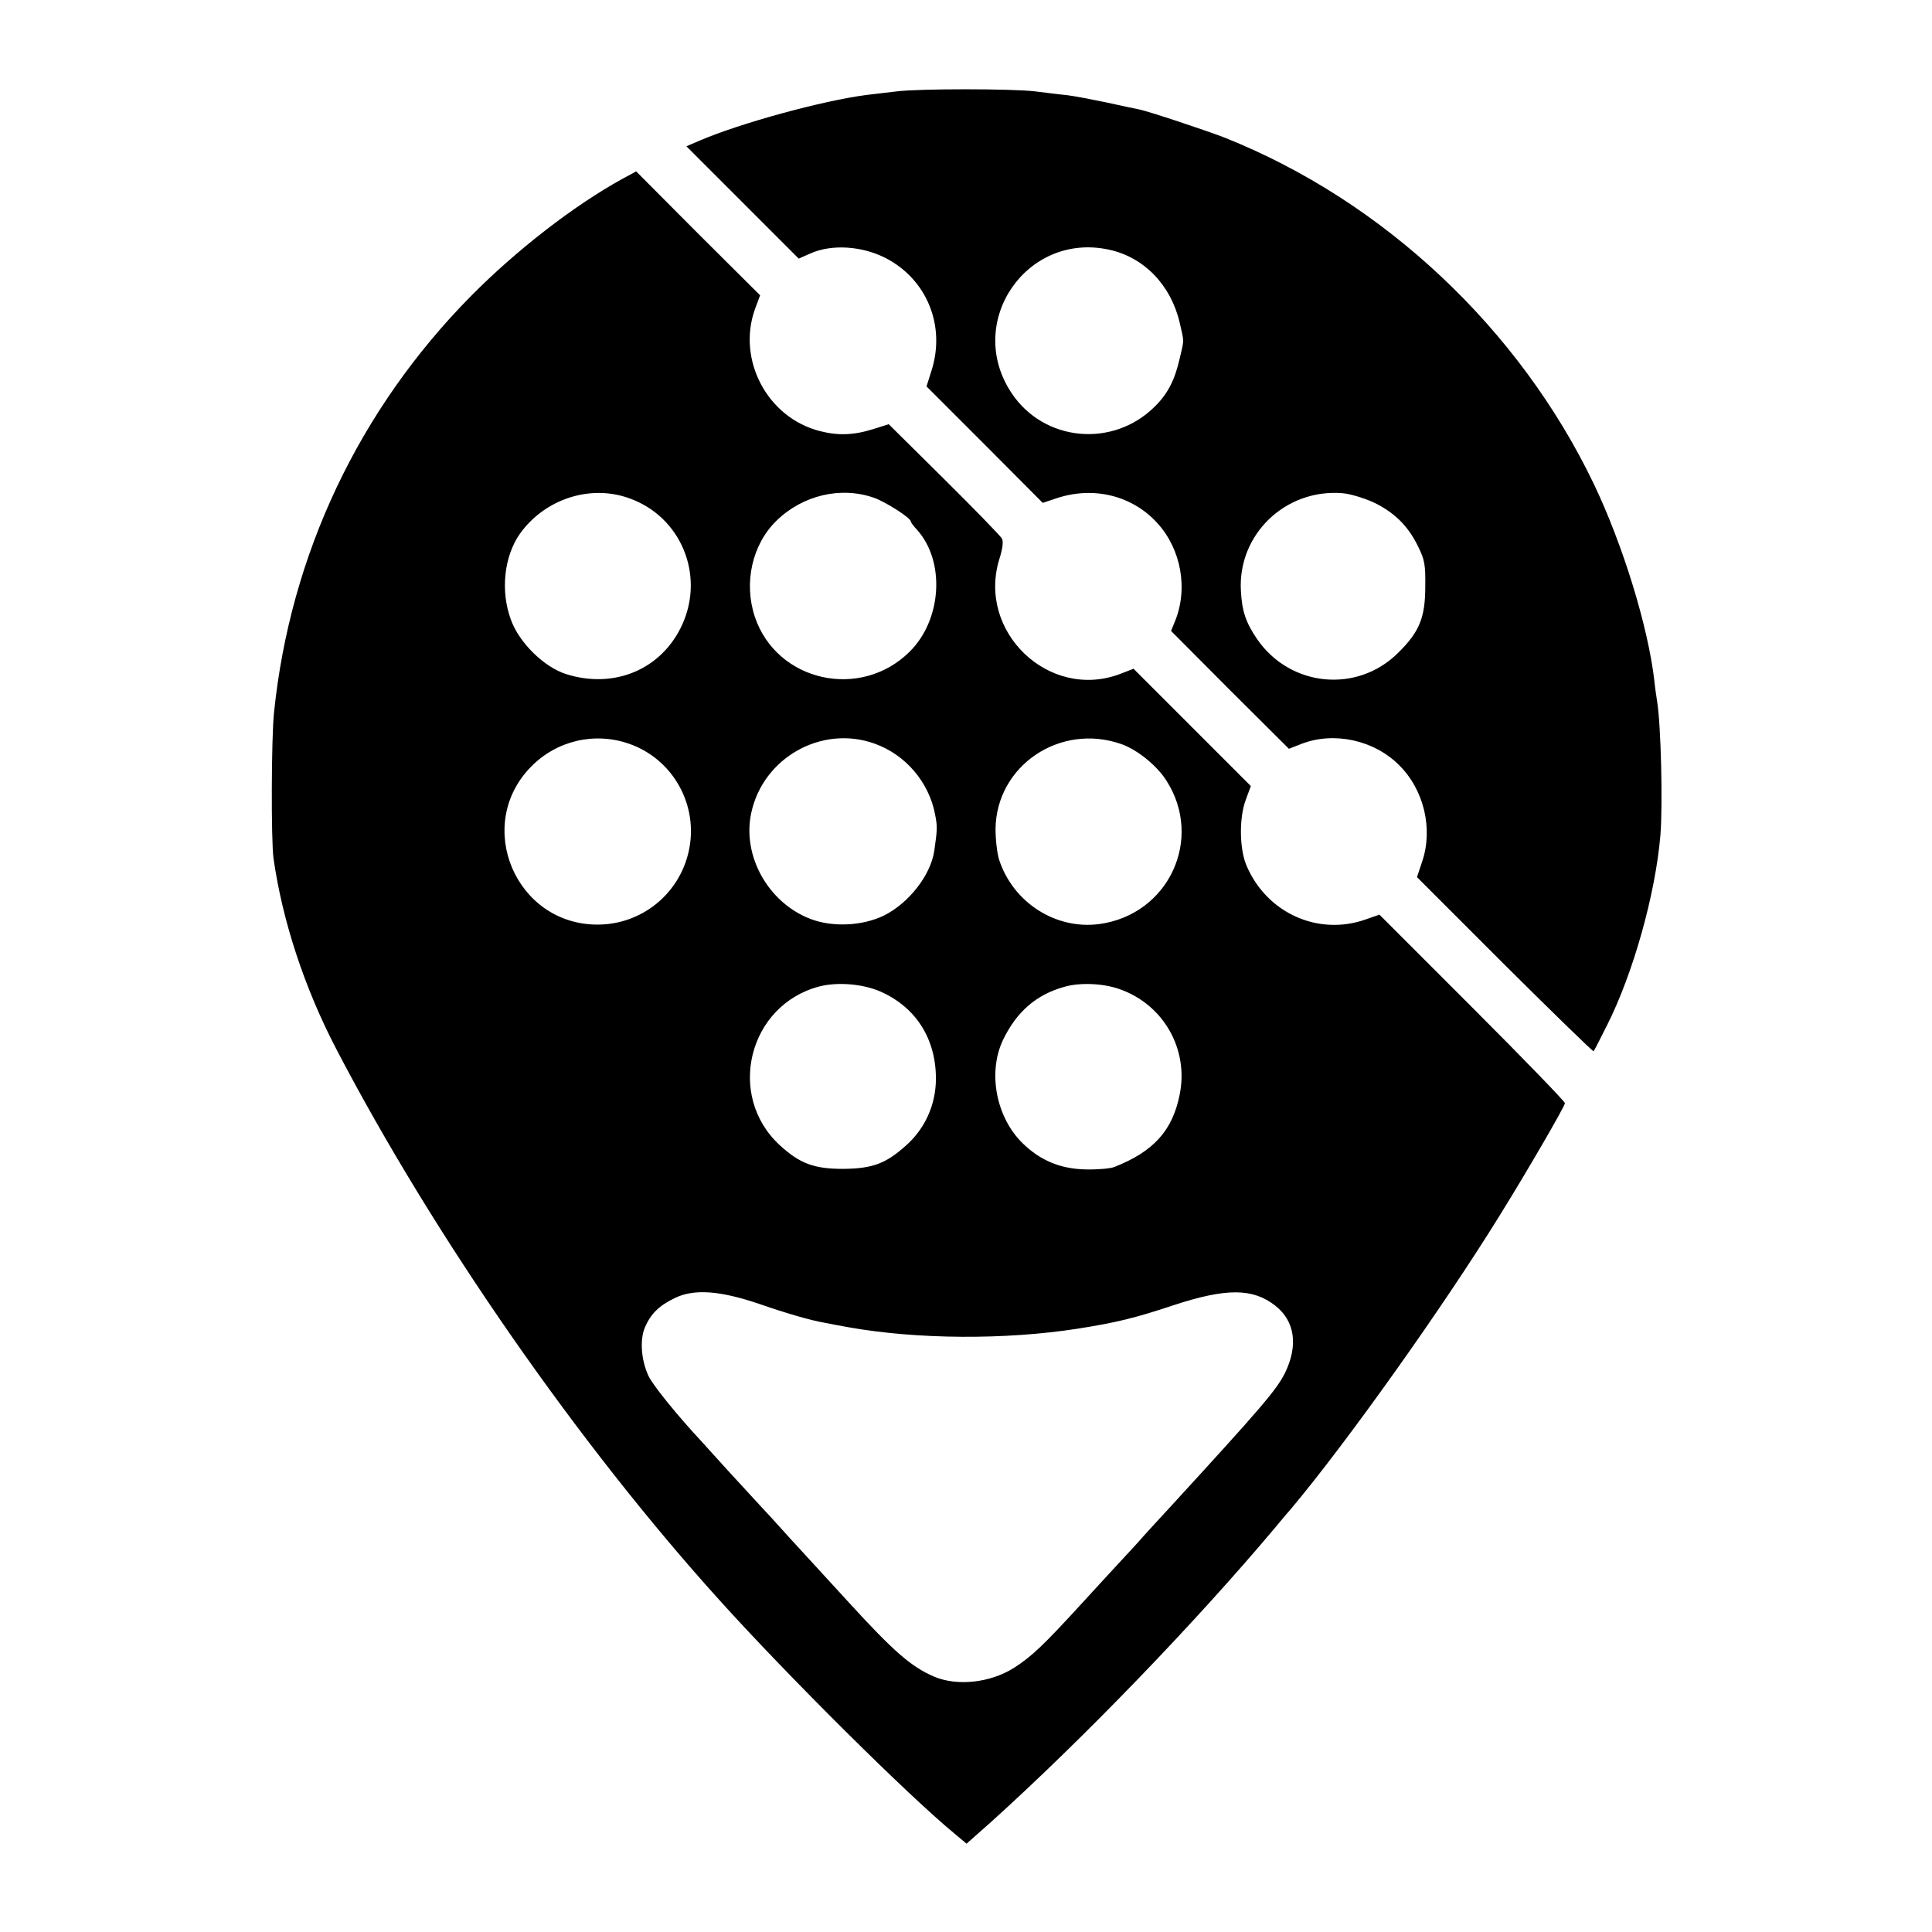 <?xml version="1.0" standalone="no"?>
<!DOCTYPE svg PUBLIC "-//W3C//DTD SVG 20010904//EN"
 "http://www.w3.org/TR/2001/REC-SVG-20010904/DTD/svg10.dtd">
<svg version="1.0" xmlns="http://www.w3.org/2000/svg"
 width="700pt" height="700pt" viewBox="0 0 700 700"
 preserveAspectRatio="xMidYMid meet">
<g transform="translate(0,700) scale(0.1,-0.1)"
fill="#000000" stroke="none">
<path d="M3250 6669 c-30 -3 -80 -10 -110 -13 -157 -20 -457 -102 -604 -165
l-49 -21 204 -204 203 -203 43 19 c77 34 186 27 272 -17 149 -77 218 -245 166
-408 l-18 -57 211 -211 210 -211 51 17 c133 44 273 10 364 -90 87 -95 113
-240 63 -359 l-13 -32 213 -214 214 -213 46 18 c117 45 261 14 352 -76 91 -89
125 -231 85 -350 l-19 -57 318 -318 c175 -174 320 -315 322 -313 2 2 24 45 49
95 95 189 175 475 193 688 9 110 2 401 -12 485 -3 19 -8 53 -10 75 -23 197
-114 492 -219 712 -270 563 -761 1025 -1337 1255 -61 24 -283 98 -313 103 -11
2 -63 13 -117 25 -53 11 -116 23 -140 26 -23 2 -77 9 -118 14 -86 10 -418 10
-500 0z m770 -574 c126 -28 222 -128 254 -263 17 -75 17 -59 0 -132 -18 -79
-44 -128 -91 -174 -152 -150 -401 -126 -518 50 -171 257 55 586 355 519z m954
-914 c75 -35 127 -85 163 -159 25 -50 28 -68 27 -147 0 -112 -21 -164 -97
-239 -148 -149 -392 -126 -512 48 -41 60 -55 101 -59 175 -12 204 161 371 368
354 27 -2 76 -17 110 -32z"/>
<path d="M2255 6352 c-176 -97 -384 -258 -550 -426 -405 -411 -653 -935 -712
-1506 -10 -90 -11 -467 -2 -530 32 -226 112 -469 227 -690 354 -679 879 -1434
1390 -1999 249 -276 682 -706 851 -845 l43 -36 87 77 c337 304 741 723 1031
1068 23 28 50 60 60 71 202 241 549 729 753 1059 100 161 237 397 237 408 0 6
-151 162 -336 347 l-336 336 -52 -18 c-170 -59 -354 23 -428 192 -28 61 -29
178 -4 243 l18 49 -212 212 -213 213 -49 -19 c-257 -97 -519 153 -437 417 12
38 15 64 9 74 -5 9 -99 106 -209 215 l-201 199 -54 -17 c-72 -23 -129 -25
-195 -8 -190 48 -301 257 -236 441 l19 51 -225 224 -224 225 -50 -27z m24
-1157 c188 -66 276 -278 192 -460 -74 -160 -244 -232 -418 -178 -81 25 -172
114 -202 198 -38 103 -25 228 32 310 89 126 254 181 396 130z m889 1 c42 -15
132 -73 132 -85 0 -4 10 -17 23 -31 102 -114 90 -325 -27 -441 -178 -177 -482
-109 -561 126 -41 123 -10 262 78 348 95 93 234 126 355 83z m-888 -891 c160
-56 253 -225 215 -391 -35 -155 -172 -264 -330 -264 -297 0 -449 360 -241 572
93 95 231 127 356 83z m888 1 c113 -40 198 -140 220 -257 9 -45 8 -54 -3 -132
-13 -88 -92 -189 -182 -234 -78 -38 -186 -43 -265 -13 -154 58 -250 229 -216
385 43 200 255 319 446 251z m895 -2 c57 -20 128 -77 163 -132 136 -212 8
-486 -243 -520 -157 -21 -312 77 -363 233 -7 22 -13 72 -13 112 3 229 234 385
456 307z m-872 -897 c128 -57 200 -171 200 -315 0 -94 -39 -181 -109 -243 -74
-66 -122 -83 -227 -84 -106 0 -157 19 -230 86 -195 180 -113 508 144 575 67
17 159 9 222 -19z m866 9 c159 -56 251 -218 217 -383 -26 -129 -94 -205 -236
-261 -14 -6 -62 -10 -105 -9 -91 2 -163 32 -227 94 -97 94 -128 257 -72 375
49 102 121 165 224 193 56 16 141 12 199 -9z m-1307 -1140 c101 -35 187 -60
240 -69 14 -3 52 -10 85 -16 248 -44 567 -46 830 -5 139 22 206 38 347 85 192
63 288 62 369 -2 71 -56 83 -144 35 -243 -31 -62 -84 -124 -416 -486 -52 -56
-103 -112 -113 -124 -10 -11 -41 -45 -70 -76 -29 -31 -90 -98 -137 -149 -139
-152 -183 -194 -248 -235 -85 -53 -203 -66 -287 -31 -84 36 -147 91 -315 275
-47 51 -96 105 -110 120 -14 15 -59 64 -100 109 -41 46 -88 97 -105 115 -16
17 -68 74 -115 125 -47 52 -90 99 -95 105 -90 96 -182 210 -196 242 -26 57
-31 129 -13 173 21 50 51 80 109 108 70 34 163 27 305 -21z"/>
</g>
</svg>
